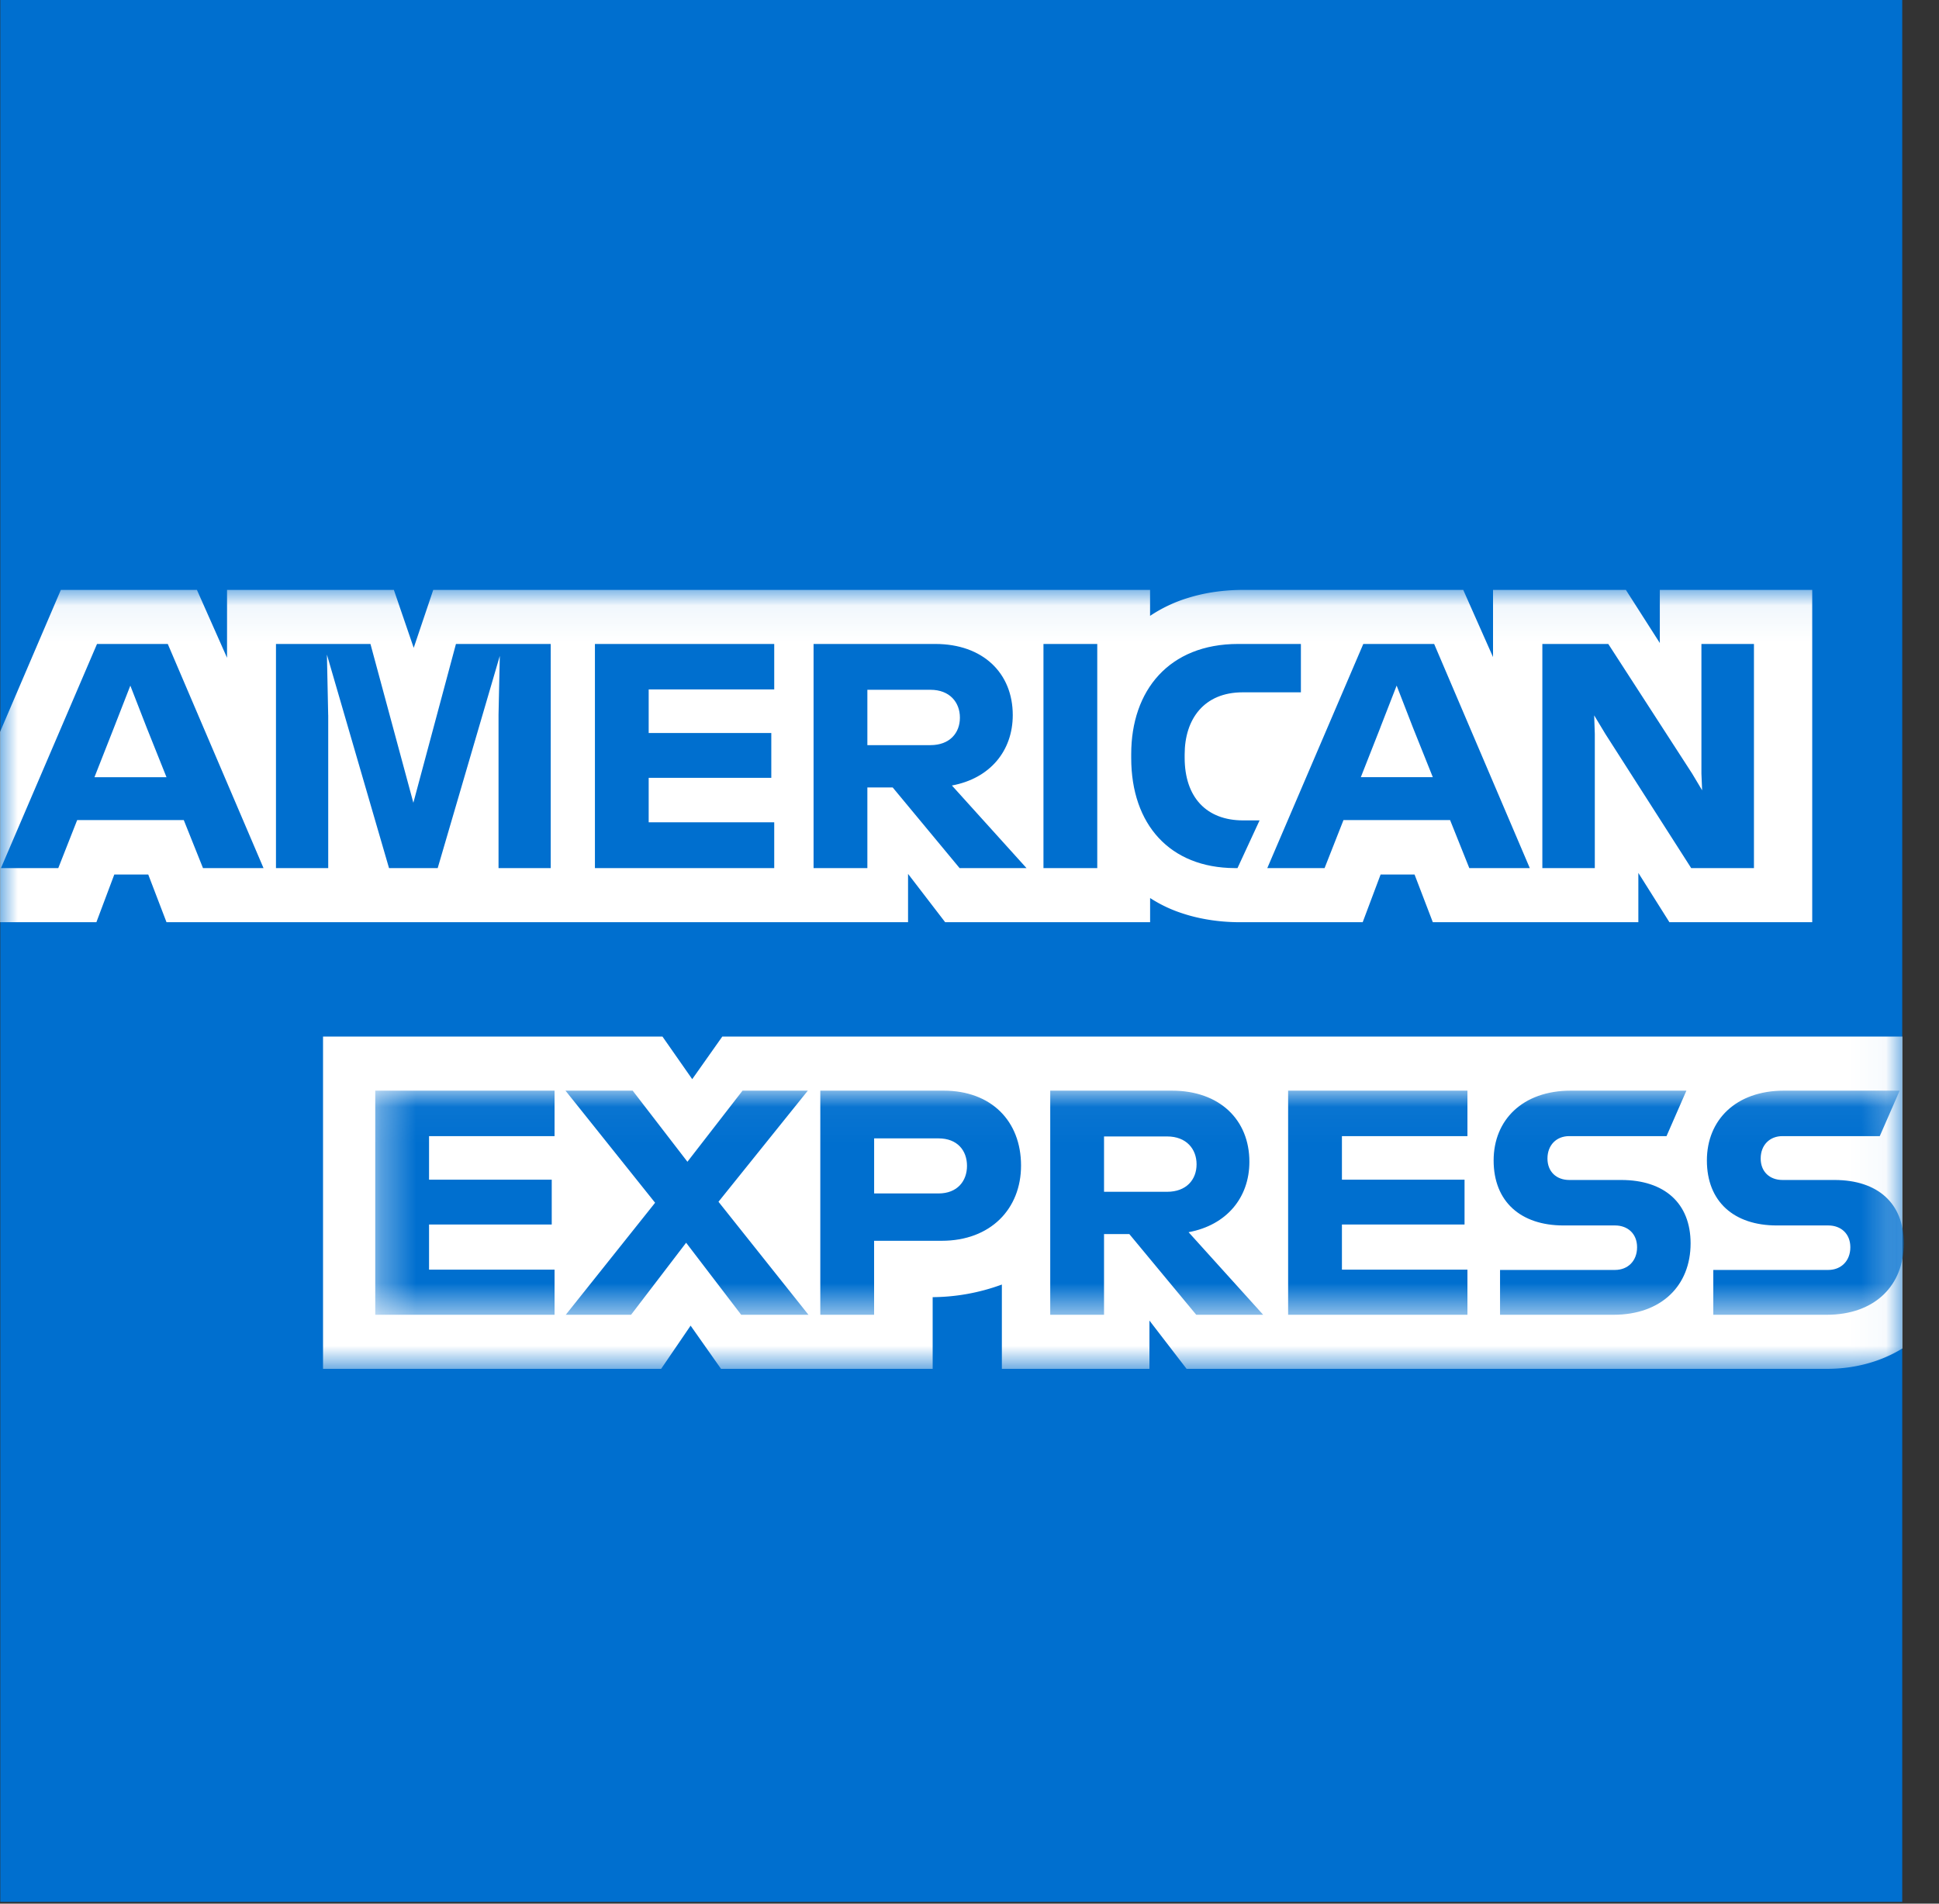 <svg xmlns="http://www.w3.org/2000/svg" xmlns:xlink="http://www.w3.org/1999/xlink" width="55" height="54" viewBox="0 0 55 54"><rect x="0" y="0" width="55" height="54" fill="#333333" stroke="none"/><defs><path id="a" d="M0 .058v22.097h53.965V.058z"/><path id="c" d="M43.702 6.398V.04H.344v6.358h43.358z"/></defs><g fill="none" fill-rule="evenodd"><path fill="#006FCF" d="M.008 0v53.95h53.949V0z"/><g transform="translate(0 16.675)"><mask id="b" fill="#fff"><use xlink:href="#a"/></mask><path fill="#FFF" d="M47.353 9.485h4.051V.058h-4.323v1.507L46.118.058H42.35v1.906L41.505.058h-6.23c-.3 0-.592.022-.875.066a4.876 4.876 0 00-.702.162 4.06 4.06 0 00-1.076.509V.058H12.289l-.554 1.644-.563-1.644H6.44v1.926L5.586.058h-3.86L0 4.09v5.395h2.734l.508-1.353h.963l.518 1.353h21.034V8.114l1.053 1.371h5.813v-.686a3.877 3.877 0 00.95.446c.203.066.41.116.615.153.335.061.67.087.987.087h3.478l.508-1.353h.963l.518 1.353h5.83V8.086l.881 1.399zm6.612 12.09v-8.846H20.488l-.853 1.208-.844-1.208H9.163v9.426h9.59l.836-1.226.863 1.226h6.003v-2.034h-.063a5.8 5.8 0 002.026-.358v2.392h4.186v-1.37l1.054 1.37H51.82c.523 0 1.013-.089 1.453-.248.247-.09.478-.201.69-.332z" mask="url(#b)"/><g transform="translate(10.3 14.223)"><mask id="d" fill="#fff"><use xlink:href="#c"/></mask><path fill="#006FCF" d="M41.559 5.126h-3.261v1.272h3.214c1.373 0 2.19-.836 2.19-2.026 0-1.135-.736-1.798-1.97-1.798H40.26c-.364 0-.618-.236-.618-.608 0-.382.254-.636.618-.636h2.76l.564-1.29h-3.28c-1.37 0-2.188.836-2.188 1.98 0 1.172.773 1.844 1.98 1.844h1.463c.362 0 .626.236.626.618 0 .39-.264.644-.626.644zm-6.05 0h-3.26v1.272h3.215c1.372 0 2.19-.836 2.19-2.026 0-1.135-.736-1.798-1.972-1.798h-1.47c-.364 0-.618-.236-.618-.608 0-.382.254-.636.617-.636h2.76l.564-1.29h-3.279c-1.371 0-2.189.836-2.189 1.98 0 1.172.773 1.844 1.98 1.844h1.463c.363 0 .626.236.626.618 0 .39-.263.644-.626.644zM31.324 1.33V.04h-5.086v6.358h5.086V5.117h-3.56v-1.28h3.478V2.565h-3.478V1.33h3.56zm-8.519.009c.545 0 .836.354.836.79 0 .436-.29.78-.836.78h-1.789V1.34h1.79zm-1.789 2.77h.718l1.898 2.289h1.898l-2.116-2.343c1.08-.2 1.725-.981 1.725-1.998 0-1.19-.844-2.017-2.197-2.017H19.49v6.358h1.526V4.109zm-3.887-1.935c0 .428-.272.782-.809.782h-1.825V1.394h1.825c.537 0 .809.345.809.78zM12.968.04v6.358h1.526V4.299h1.916c1.39 0 2.252-.907 2.252-2.134 0-1.262-.844-2.125-2.197-2.125h-3.497zm-2.243 6.358h1.907L10.08 3.192 12.614.04h-1.852L9.199 2.057 7.646.04H5.74l2.542 3.18-2.534 3.178H7.6l1.562-2.044 1.562 2.044zM5.43 1.33V.04H.344v6.358H5.43V5.117H1.87v-1.28h3.48V2.565H1.87V1.33h3.56z" mask="url(#d)"/></g><path fill="#006FCF" d="M45.237 4.145l-.018-.527.318.527 2.434 3.805h1.78V1.592h-1.49v3.679l.02.472-.282-.472-2.38-3.679h-1.87V7.95h1.488V4.145zm-6.084-.182l.463-1.19.462 1.19.564 1.408H38.6l.554-1.408zm2.524 3.987h1.716L40.68 1.592h-2.01L35.947 7.95h1.625l.536-1.362h3.024l.545 1.362zm-6.657 0h.082l.626-1.353h-.463c-1.044 0-1.662-.654-1.662-1.78v-.09c0-1.009.554-1.763 1.644-1.763H36.9V1.592h-1.78c-1.961 0-3.033 1.318-3.033 3.125v.109c0 1.89 1.099 3.115 2.933 3.124zm-5.422 0h1.526V1.592h-1.526V7.95zm-3.206-5.058c.545 0 .836.354.836.79 0 .436-.29.78-.836.78h-1.789v-1.57h1.79zm-1.789 2.77h.718l1.898 2.288h1.898l-2.116-2.343c1.08-.2 1.726-.981 1.726-1.998 0-1.19-.845-2.017-2.198-2.017h-3.452V7.95h1.526V5.662zm-2.642-2.78v-1.29h-5.086V7.95h5.086V6.651H18.4V5.39h3.478V4.118H18.4V2.882h3.56zM9.309 3.61l-.036-1.716 1.762 6.057h1.38l1.762-6.021-.036 1.67v4.35h1.48V1.592h-2.688l-1.208 4.505-1.217-4.505h-2.68V7.95H9.31V3.61zm-6.076.354l.464-1.19.463 1.19.563 1.408H2.679l.554-1.408zM5.758 7.95h1.717L4.759 1.592H2.752L.027 7.95h1.626l.536-1.362h3.024l.545 1.362z"/></g></g></svg>